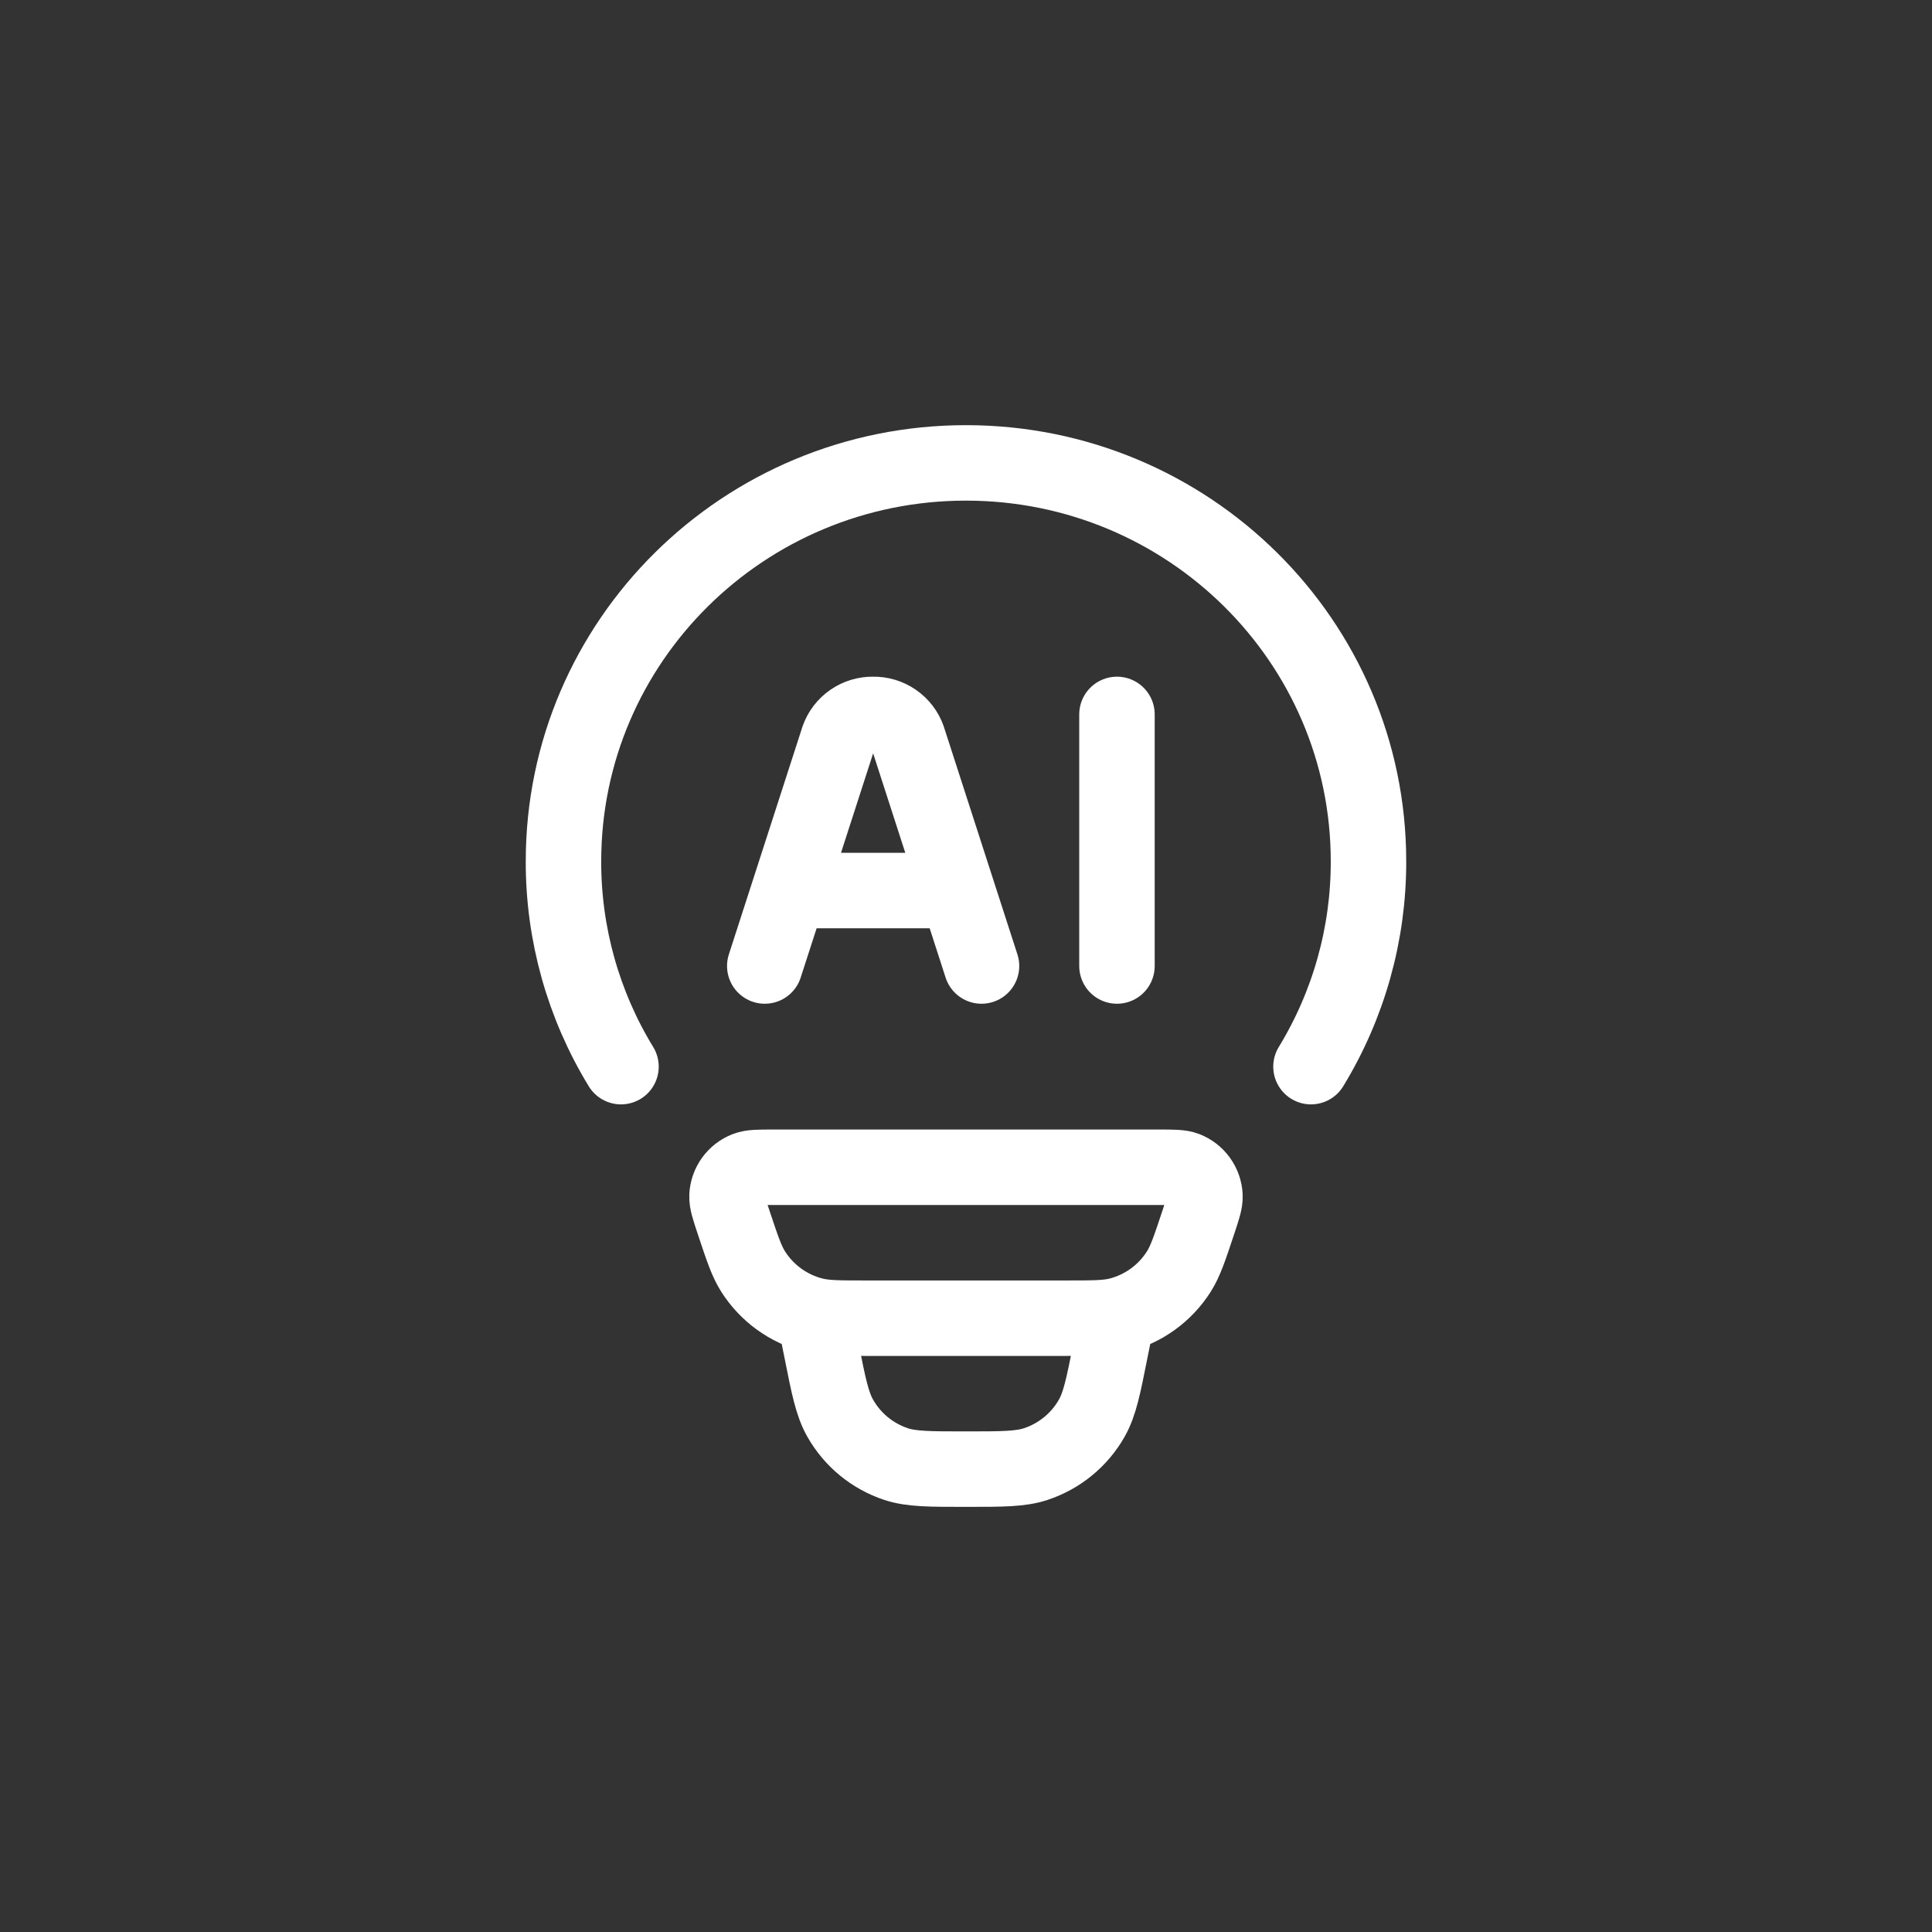 <svg width="64" height="64" viewBox="0 0 64 64" fill="none" xmlns="http://www.w3.org/2000/svg">
<rect x="0" y="0" width="64" height="64" fill="#333333" stroke="none"/>
<path d="M20.571 35.334C19.32 33.286 18.661 30.932 18.666 28.532C18.666 21.242 24.636 15.334 31.999 15.334C39.363 15.334 45.333 21.242 45.333 28.532C45.338 30.932 44.678 33.286 43.428 35.334M36.999 43.667L36.783 44.746C36.549 45.924 36.431 46.512 36.166 46.979C35.758 47.698 35.096 48.24 34.311 48.499C33.803 48.667 33.199 48.667 31.999 48.667C30.799 48.667 30.196 48.667 29.688 48.501C28.902 48.241 28.241 47.699 27.833 46.979C27.568 46.512 27.449 45.924 27.216 44.746L26.999 43.667M24.304 40.497C24.151 40.037 24.074 39.806 24.083 39.619C24.092 39.426 24.157 39.24 24.27 39.083C24.383 38.926 24.539 38.806 24.719 38.736C24.893 38.667 25.136 38.667 25.619 38.667H38.379C38.864 38.667 39.106 38.667 39.279 38.734C39.46 38.804 39.616 38.925 39.729 39.082C39.842 39.239 39.907 39.426 39.916 39.619C39.924 39.806 39.848 40.036 39.694 40.497C39.411 41.349 39.269 41.776 39.051 42.121C38.594 42.842 37.879 43.36 37.051 43.569C36.654 43.667 36.208 43.667 35.313 43.667H28.686C27.791 43.667 27.343 43.667 26.948 43.567C26.12 43.359 25.405 42.841 24.948 42.121C24.729 41.776 24.588 41.349 24.304 40.497Z" stroke="white" stroke-width="2.5" stroke-linecap="round" stroke-linejoin="round"/>
<path d="M32.514 32L30.079 24.465C29.995 24.227 29.838 24.022 29.63 23.879C29.423 23.736 29.176 23.661 28.924 23.666C28.672 23.661 28.425 23.736 28.218 23.879C28.01 24.022 27.853 24.227 27.769 24.465L25.334 32M37.001 23.666V32M26.231 29.5H31.616" stroke="white" stroke-width="2.5" stroke-linecap="round" stroke-linejoin="round"/>
</svg>
